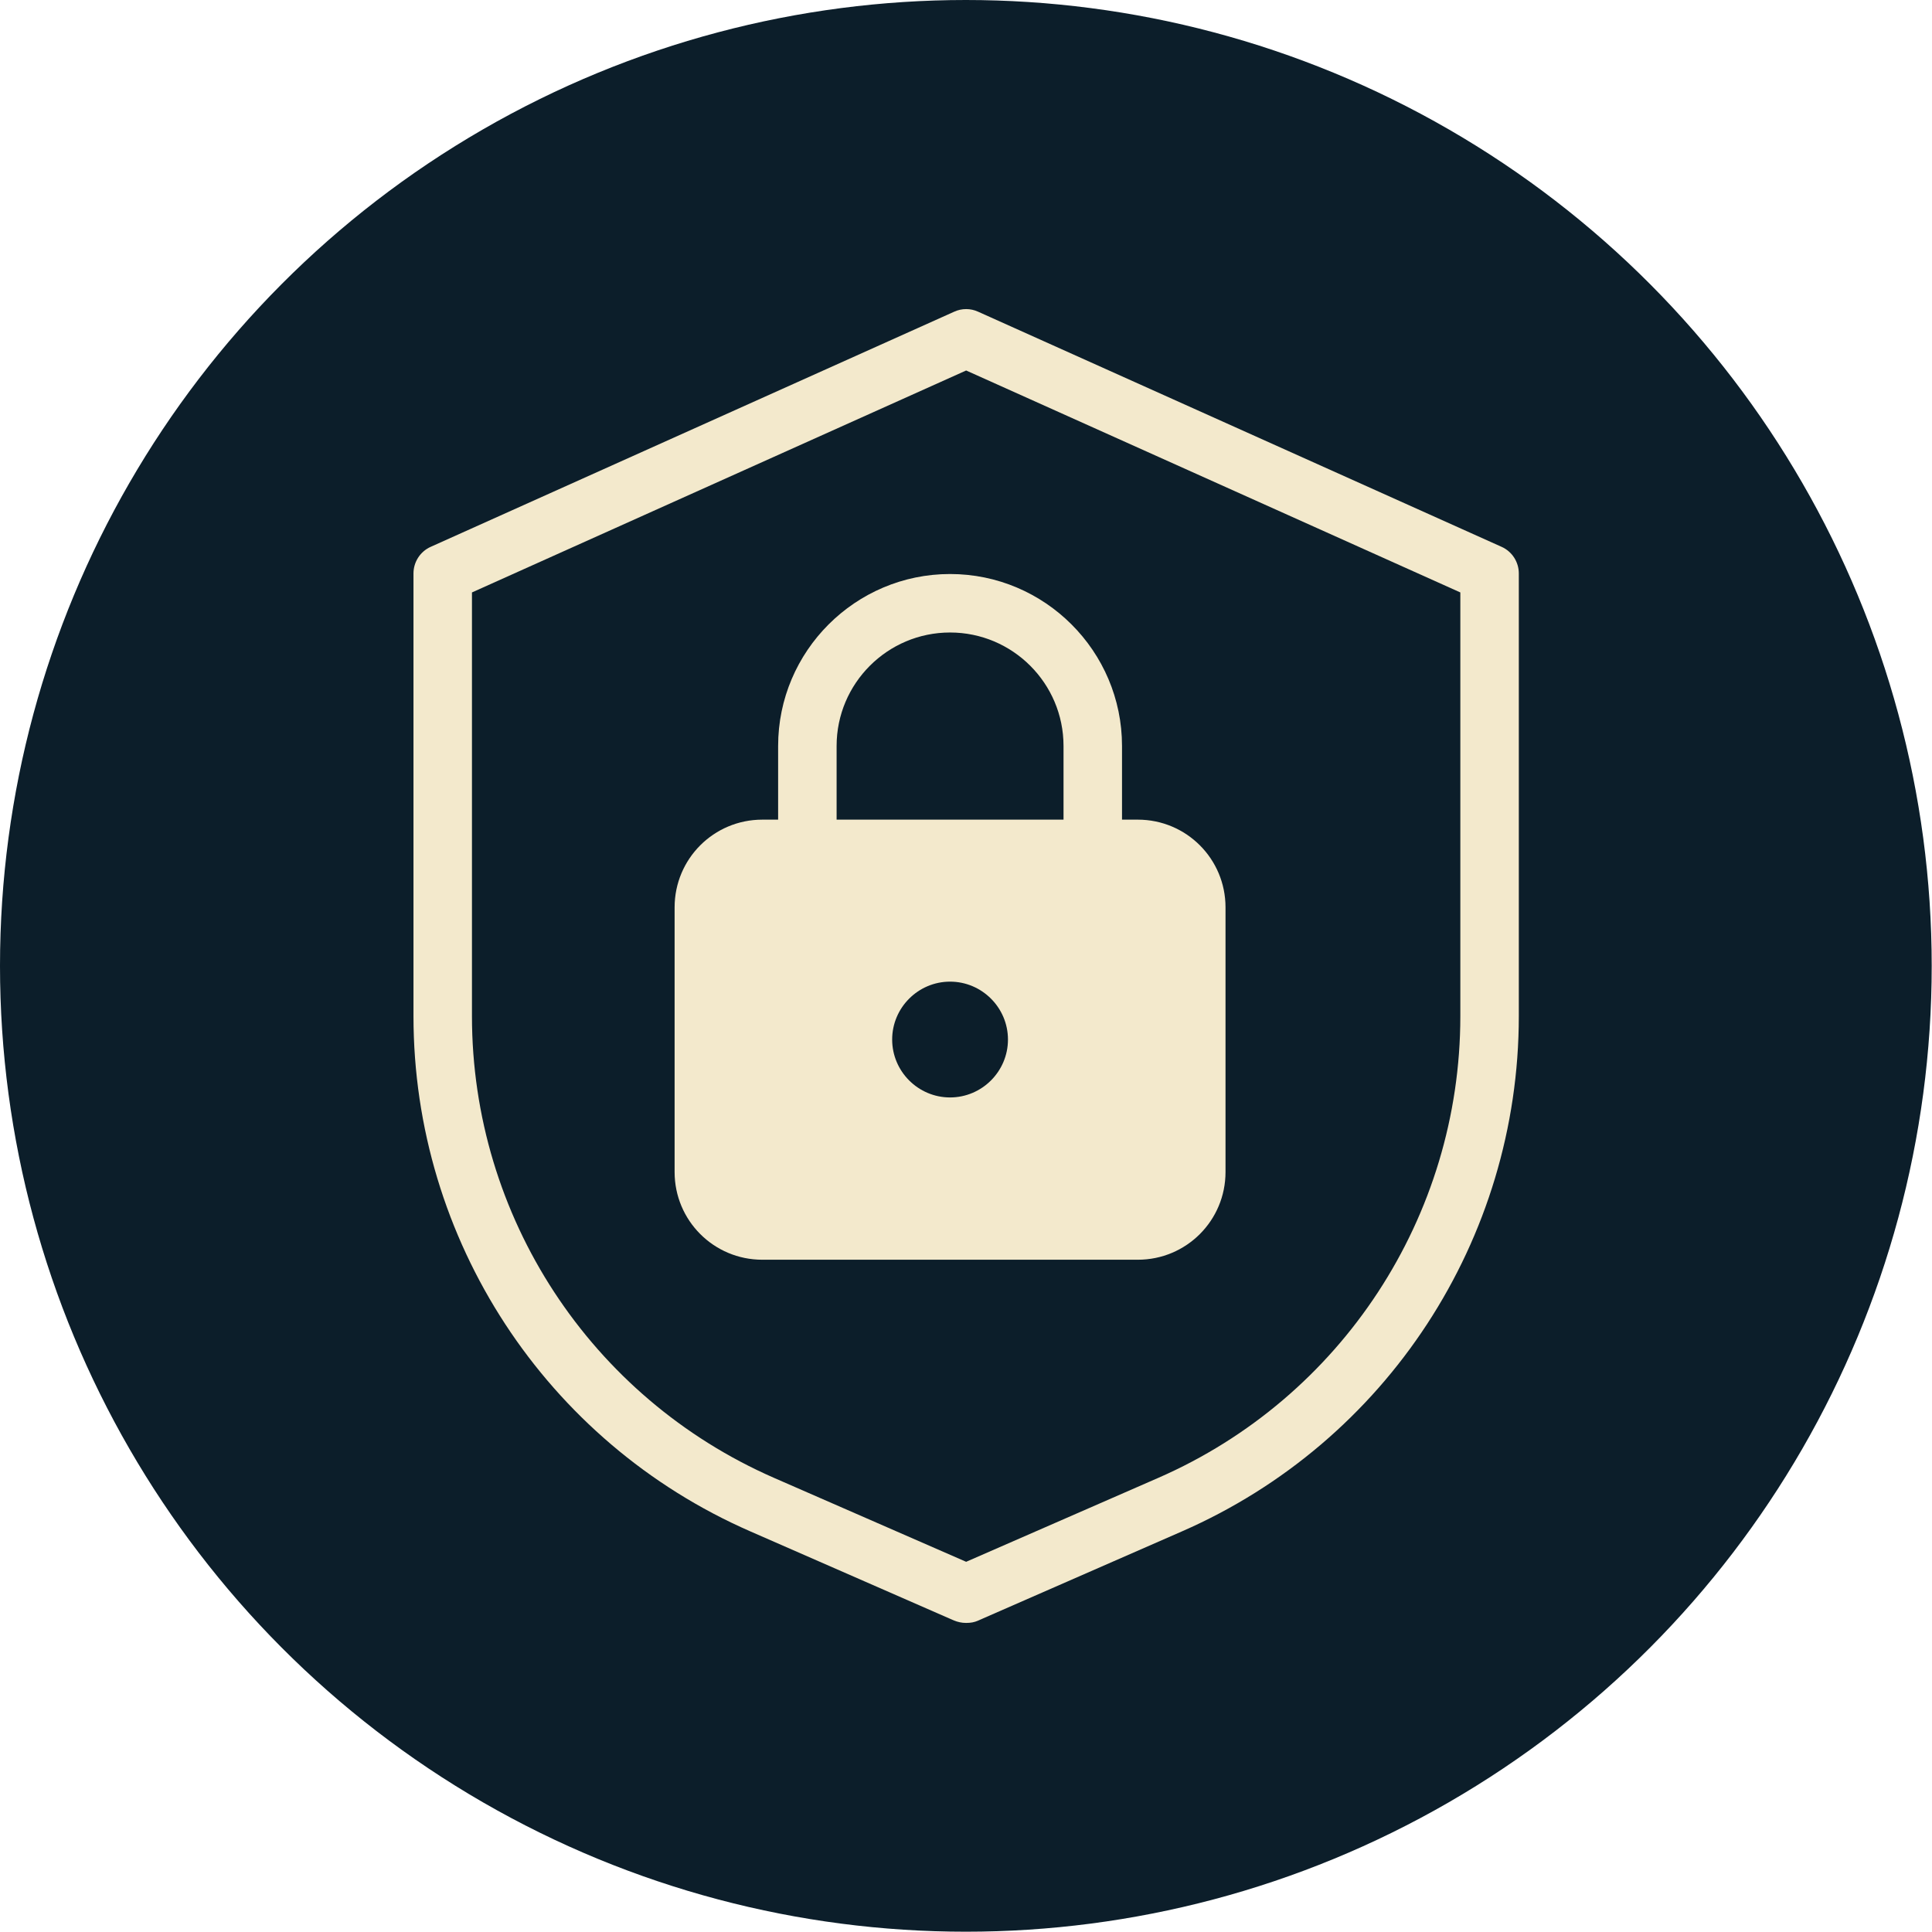 <?xml version="1.0" encoding="UTF-8"?>
<svg id="Layer_2" data-name="Layer 2" xmlns="http://www.w3.org/2000/svg" viewBox="0 0 66.07 66.07">
  <defs>
    <style>
      .cls-1 {
        fill: #f3e9cc;
      }

      .cls-1, .cls-2 {
        stroke-width: 0px;
      }

      .cls-2 {
        fill: #0c1e2a;
      }
    </style>
  </defs>
  <g id="Layer_1-2" data-name="Layer 1">
    <g>
      <circle class="cls-2" cx="33.03" cy="33.03" r="33.03"/>
      <g>
        <path class="cls-1" d="M38.37,32.2h-2v-6.69c0-2.14-1.74-3.88-3.88-3.88s-3.88,1.74-3.88,3.88v6.18h-2v-6.18c0-3.24,2.64-5.88,5.88-5.88s5.88,2.64,5.88,5.88v6.69Z"/>
        <path class="cls-1" d="M38.91,28.03h-12.84c-1.66,0-3,1.34-3,3v9.05c0,1.66,1.34,3,3,3h12.84c1.66,0,3-1.34,3-3v-9.05c0-1.66-1.34-3-3-3ZM32.49,37.53c-1.09,0-1.98-.89-1.98-1.98s.89-1.98,1.98-1.98,1.98.89,1.98,1.98-.89,1.98-1.98,1.98Z"/>
        <path class="cls-1" d="M33.03,55.5c-.14,0-.27-.03-.4-.08l-6.97-3.05c-7-3.06-11.52-9.98-11.52-17.62v-15.14c0-.39.23-.75.59-.91l17.9-8.04c.26-.12.56-.12.82,0l17.9,8.04c.36.16.59.52.59.91v15.14c0,7.64-4.52,14.56-11.52,17.62l-6.97,3.05c-.13.06-.26.08-.4.08ZM16.14,20.26v14.49c0,6.85,4.05,13.04,10.33,15.79h0l6.57,2.87,6.57-2.87c6.27-2.74,10.33-8.94,10.33-15.79v-14.49l-16.9-7.59-16.9,7.59Z"/>
      </g>
    </g>
  </g>
</svg>